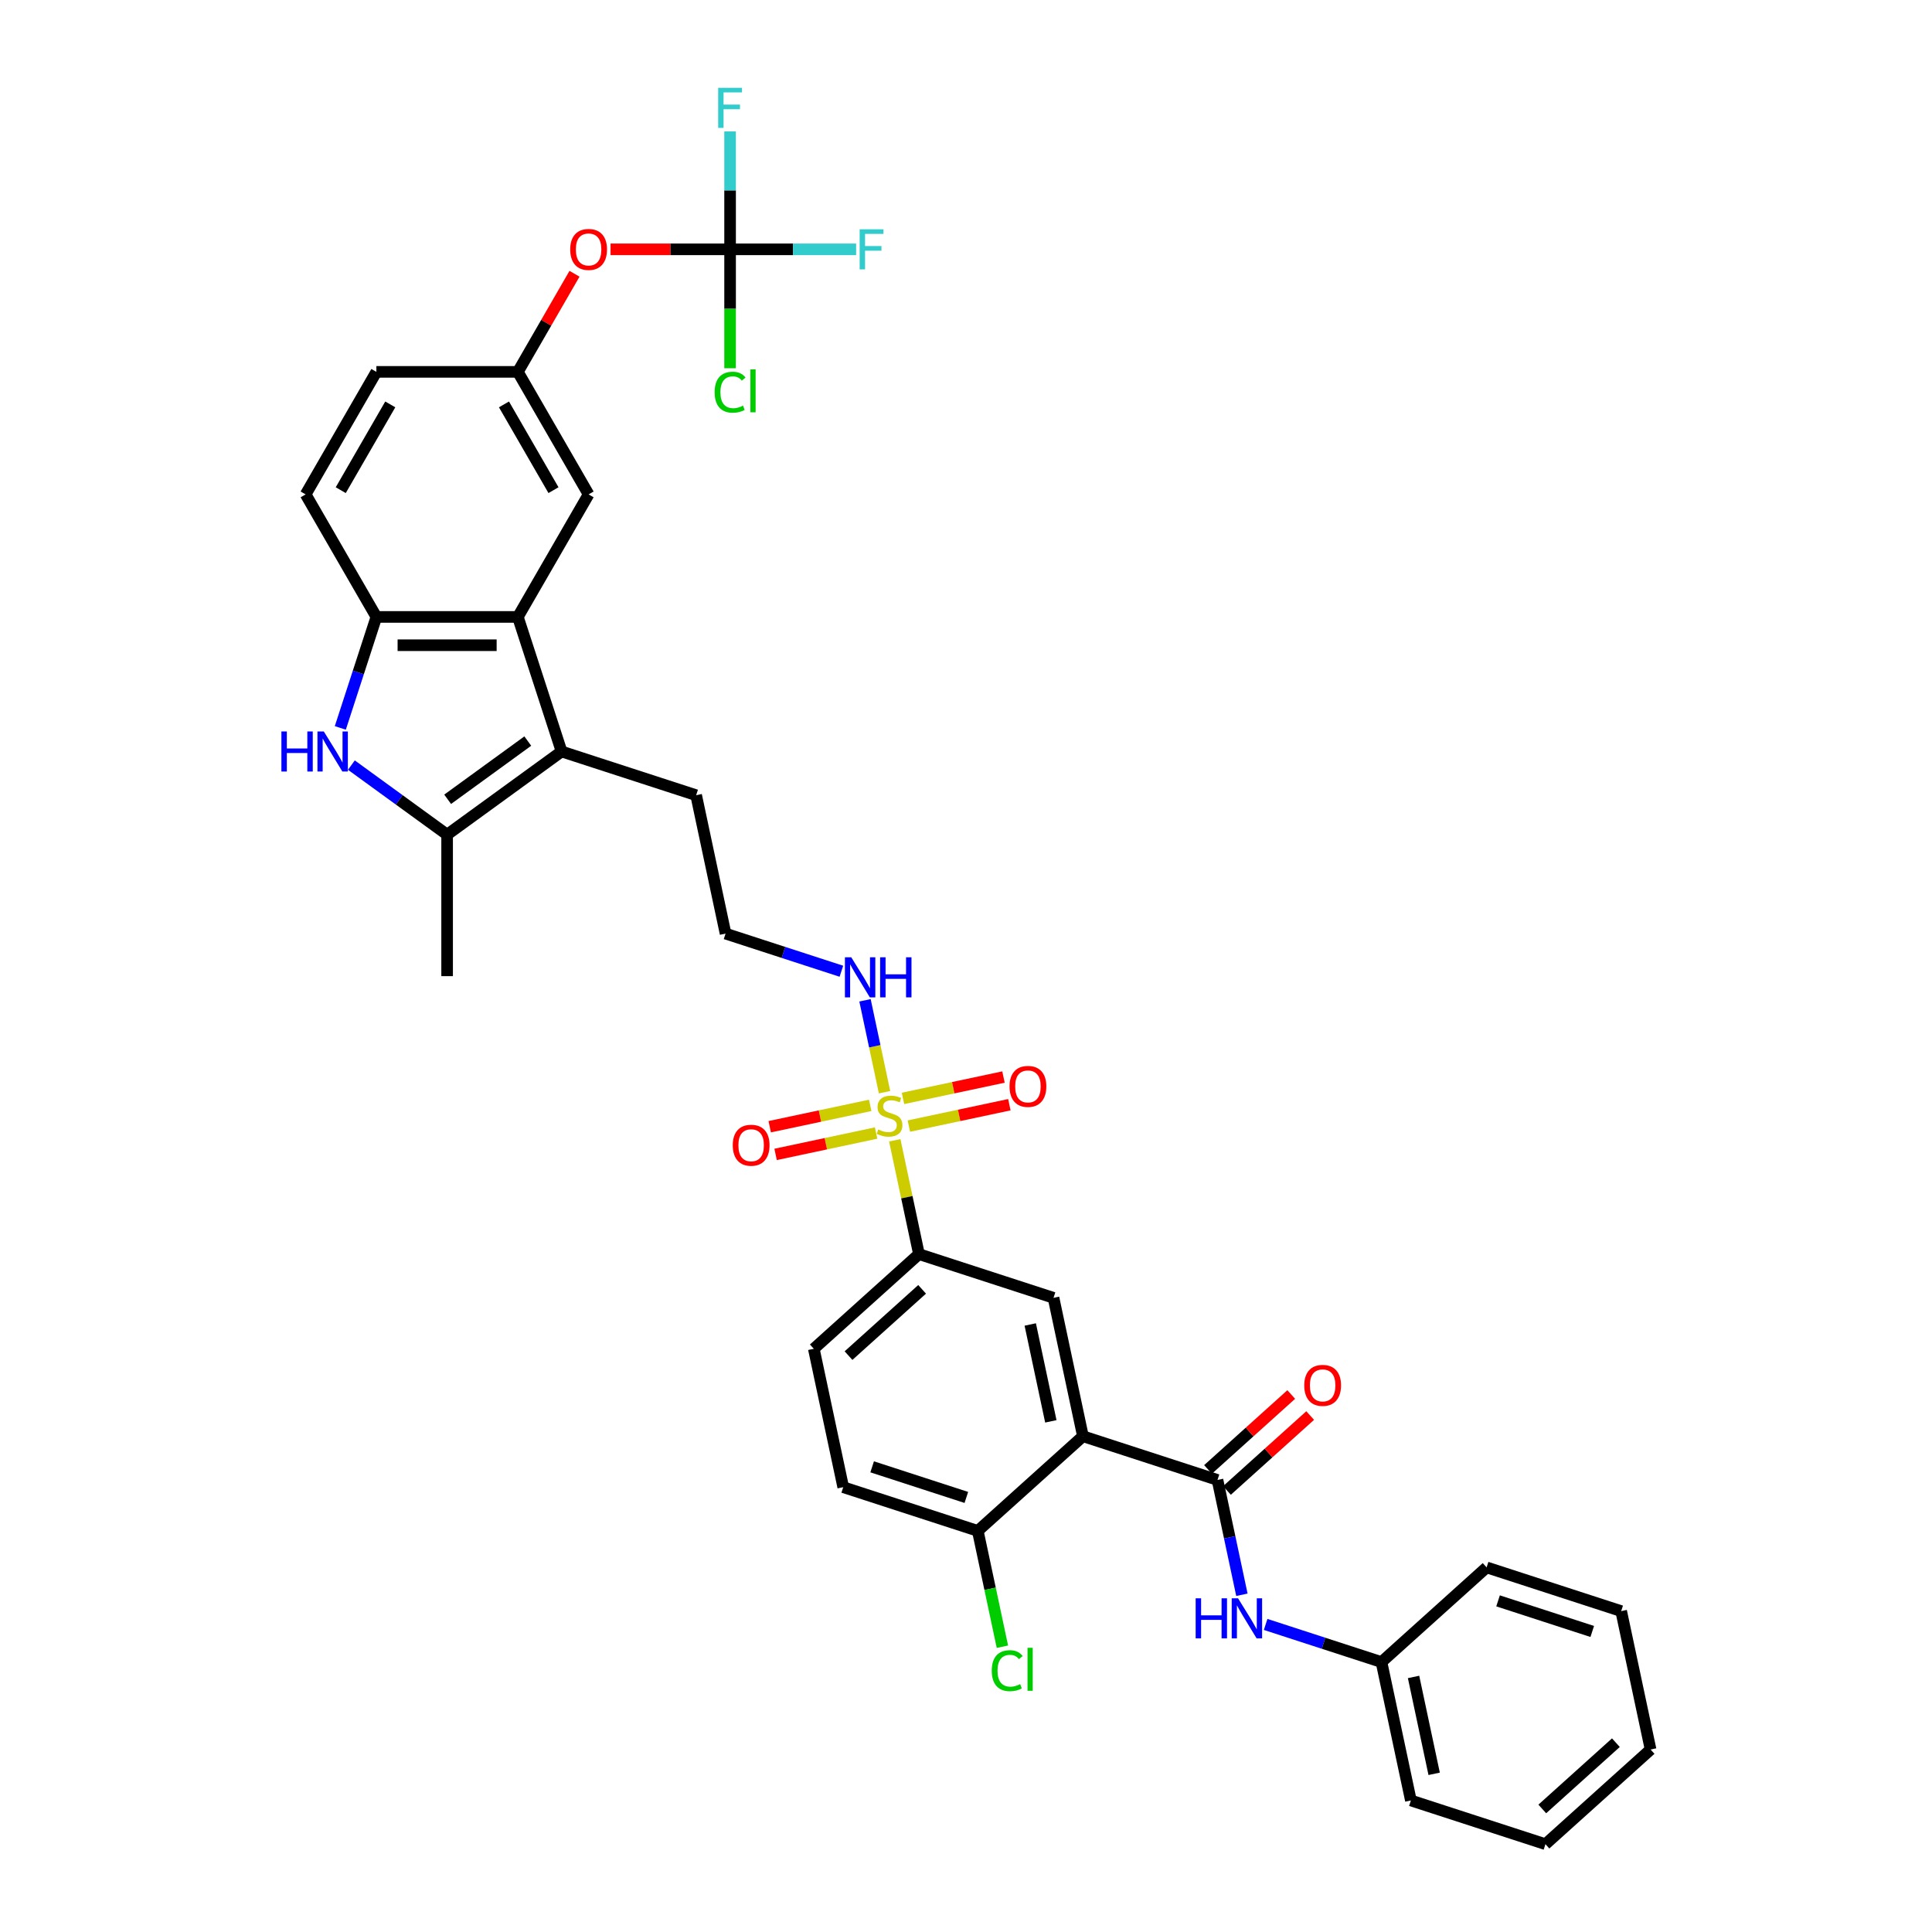 <?xml version='1.0' encoding='iso-8859-1'?>
<svg version='1.1' baseProfile='full'
              xmlns='http://www.w3.org/2000/svg'
                      xmlns:rdkit='http://www.rdkit.org/xml'
                      xmlns:xlink='http://www.w3.org/1999/xlink'
                  xml:space='preserve'
width='1000px' height='1000px' viewBox='0 0 1000 1000'>
<!-- END OF HEADER -->
<rect style='opacity:1.0;fill:#FFFFFF;stroke:none' width='1000' height='1000' x='0' y='0'> </rect>
<path class='bond-7' d='M 463.129,590.223 L 469.389,619.675' style='fill:none;fill-rule:evenodd;stroke:#CCCC00;stroke-width:6px;stroke-linecap:butt;stroke-linejoin:miter;stroke-opacity:1' />
<path class='bond-7' d='M 469.389,619.675 L 475.649,649.127' style='fill:none;fill-rule:evenodd;stroke:#000000;stroke-width:6px;stroke-linecap:butt;stroke-linejoin:miter;stroke-opacity:1' />
<path class='bond-12' d='M 450.42,572.134 L 424.411,577.663' style='fill:none;fill-rule:evenodd;stroke:#CCCC00;stroke-width:6px;stroke-linecap:butt;stroke-linejoin:miter;stroke-opacity:1' />
<path class='bond-12' d='M 424.411,577.663 L 398.403,583.191' style='fill:none;fill-rule:evenodd;stroke:#FF0000;stroke-width:6px;stroke-linecap:butt;stroke-linejoin:miter;stroke-opacity:1' />
<path class='bond-12' d='M 453.466,586.461 L 427.457,591.989' style='fill:none;fill-rule:evenodd;stroke:#CCCC00;stroke-width:6px;stroke-linecap:butt;stroke-linejoin:miter;stroke-opacity:1' />
<path class='bond-12' d='M 427.457,591.989 L 401.448,597.518' style='fill:none;fill-rule:evenodd;stroke:#FF0000;stroke-width:6px;stroke-linecap:butt;stroke-linejoin:miter;stroke-opacity:1' />
<path class='bond-13' d='M 470.426,582.856 L 496.435,577.327' style='fill:none;fill-rule:evenodd;stroke:#CCCC00;stroke-width:6px;stroke-linecap:butt;stroke-linejoin:miter;stroke-opacity:1' />
<path class='bond-13' d='M 496.435,577.327 L 522.444,571.799' style='fill:none;fill-rule:evenodd;stroke:#FF0000;stroke-width:6px;stroke-linecap:butt;stroke-linejoin:miter;stroke-opacity:1' />
<path class='bond-13' d='M 467.381,568.529 L 493.39,563.001' style='fill:none;fill-rule:evenodd;stroke:#CCCC00;stroke-width:6px;stroke-linecap:butt;stroke-linejoin:miter;stroke-opacity:1' />
<path class='bond-13' d='M 493.39,563.001 L 519.399,557.473' style='fill:none;fill-rule:evenodd;stroke:#FF0000;stroke-width:6px;stroke-linecap:butt;stroke-linejoin:miter;stroke-opacity:1' />
<path class='bond-15' d='M 457.836,565.324 L 452.78,541.538' style='fill:none;fill-rule:evenodd;stroke:#CCCC00;stroke-width:6px;stroke-linecap:butt;stroke-linejoin:miter;stroke-opacity:1' />
<path class='bond-15' d='M 452.78,541.538 L 447.725,517.752' style='fill:none;fill-rule:evenodd;stroke:#0000FF;stroke-width:6px;stroke-linecap:butt;stroke-linejoin:miter;stroke-opacity:1' />
<path class='bond-0' d='M 560.524,743.39 L 545.298,671.758' style='fill:none;fill-rule:evenodd;stroke:#000000;stroke-width:6px;stroke-linecap:butt;stroke-linejoin:miter;stroke-opacity:1' />
<path class='bond-0' d='M 543.913,735.69 L 533.255,685.548' style='fill:none;fill-rule:evenodd;stroke:#000000;stroke-width:6px;stroke-linecap:butt;stroke-linejoin:miter;stroke-opacity:1' />
<path class='bond-2' d='M 560.524,743.39 L 630.172,766.02' style='fill:none;fill-rule:evenodd;stroke:#000000;stroke-width:6px;stroke-linecap:butt;stroke-linejoin:miter;stroke-opacity:1' />
<path class='bond-36' d='M 560.524,743.39 L 506.101,792.392' style='fill:none;fill-rule:evenodd;stroke:#000000;stroke-width:6px;stroke-linecap:butt;stroke-linejoin:miter;stroke-opacity:1' />
<path class='bond-1' d='M 181.877,396.014 L 206.653,414.015' style='fill:none;fill-rule:evenodd;stroke:#0000FF;stroke-width:6px;stroke-linecap:butt;stroke-linejoin:miter;stroke-opacity:1' />
<path class='bond-1' d='M 206.653,414.015 L 231.428,432.015' style='fill:none;fill-rule:evenodd;stroke:#000000;stroke-width:6px;stroke-linecap:butt;stroke-linejoin:miter;stroke-opacity:1' />
<path class='bond-37' d='M 176.146,376.769 L 185.479,348.045' style='fill:none;fill-rule:evenodd;stroke:#0000FF;stroke-width:6px;stroke-linecap:butt;stroke-linejoin:miter;stroke-opacity:1' />
<path class='bond-37' d='M 185.479,348.045 L 194.812,319.321' style='fill:none;fill-rule:evenodd;stroke:#000000;stroke-width:6px;stroke-linecap:butt;stroke-linejoin:miter;stroke-opacity:1' />
<path class='bond-10' d='M 630.172,766.02 L 636.488,795.736' style='fill:none;fill-rule:evenodd;stroke:#000000;stroke-width:6px;stroke-linecap:butt;stroke-linejoin:miter;stroke-opacity:1' />
<path class='bond-10' d='M 636.488,795.736 L 642.805,825.452' style='fill:none;fill-rule:evenodd;stroke:#0000FF;stroke-width:6px;stroke-linecap:butt;stroke-linejoin:miter;stroke-opacity:1' />
<path class='bond-17' d='M 635.072,771.462 L 656.608,752.072' style='fill:none;fill-rule:evenodd;stroke:#000000;stroke-width:6px;stroke-linecap:butt;stroke-linejoin:miter;stroke-opacity:1' />
<path class='bond-17' d='M 656.608,752.072 L 678.144,732.681' style='fill:none;fill-rule:evenodd;stroke:#FF0000;stroke-width:6px;stroke-linecap:butt;stroke-linejoin:miter;stroke-opacity:1' />
<path class='bond-17' d='M 625.272,760.578 L 646.808,741.187' style='fill:none;fill-rule:evenodd;stroke:#000000;stroke-width:6px;stroke-linecap:butt;stroke-linejoin:miter;stroke-opacity:1' />
<path class='bond-17' d='M 646.808,741.187 L 668.343,721.796' style='fill:none;fill-rule:evenodd;stroke:#FF0000;stroke-width:6px;stroke-linecap:butt;stroke-linejoin:miter;stroke-opacity:1' />
<path class='bond-3' d='M 290.674,388.97 L 360.323,411.6' style='fill:none;fill-rule:evenodd;stroke:#000000;stroke-width:6px;stroke-linecap:butt;stroke-linejoin:miter;stroke-opacity:1' />
<path class='bond-4' d='M 290.674,388.97 L 231.428,432.015' style='fill:none;fill-rule:evenodd;stroke:#000000;stroke-width:6px;stroke-linecap:butt;stroke-linejoin:miter;stroke-opacity:1' />
<path class='bond-4' d='M 273.178,383.577 L 231.706,413.709' style='fill:none;fill-rule:evenodd;stroke:#000000;stroke-width:6px;stroke-linecap:butt;stroke-linejoin:miter;stroke-opacity:1' />
<path class='bond-5' d='M 290.674,388.97 L 268.044,319.321' style='fill:none;fill-rule:evenodd;stroke:#000000;stroke-width:6px;stroke-linecap:butt;stroke-linejoin:miter;stroke-opacity:1' />
<path class='bond-29' d='M 231.428,432.015 L 231.428,505.248' style='fill:none;fill-rule:evenodd;stroke:#000000;stroke-width:6px;stroke-linecap:butt;stroke-linejoin:miter;stroke-opacity:1' />
<path class='bond-6' d='M 268.044,319.321 L 194.812,319.321' style='fill:none;fill-rule:evenodd;stroke:#000000;stroke-width:6px;stroke-linecap:butt;stroke-linejoin:miter;stroke-opacity:1' />
<path class='bond-6' d='M 257.059,333.968 L 205.796,333.968' style='fill:none;fill-rule:evenodd;stroke:#000000;stroke-width:6px;stroke-linecap:butt;stroke-linejoin:miter;stroke-opacity:1' />
<path class='bond-14' d='M 268.044,319.321 L 304.661,255.9' style='fill:none;fill-rule:evenodd;stroke:#000000;stroke-width:6px;stroke-linecap:butt;stroke-linejoin:miter;stroke-opacity:1' />
<path class='bond-19' d='M 194.812,319.321 L 158.195,255.9' style='fill:none;fill-rule:evenodd;stroke:#000000;stroke-width:6px;stroke-linecap:butt;stroke-linejoin:miter;stroke-opacity:1' />
<path class='bond-8' d='M 475.649,649.127 L 545.298,671.758' style='fill:none;fill-rule:evenodd;stroke:#000000;stroke-width:6px;stroke-linecap:butt;stroke-linejoin:miter;stroke-opacity:1' />
<path class='bond-20' d='M 475.649,649.127 L 421.227,698.13' style='fill:none;fill-rule:evenodd;stroke:#000000;stroke-width:6px;stroke-linecap:butt;stroke-linejoin:miter;stroke-opacity:1' />
<path class='bond-20' d='M 477.286,667.362 L 439.191,701.664' style='fill:none;fill-rule:evenodd;stroke:#000000;stroke-width:6px;stroke-linecap:butt;stroke-linejoin:miter;stroke-opacity:1' />
<path class='bond-9' d='M 377.893,129.057 L 346.953,129.057' style='fill:none;fill-rule:evenodd;stroke:#000000;stroke-width:6px;stroke-linecap:butt;stroke-linejoin:miter;stroke-opacity:1' />
<path class='bond-9' d='M 346.953,129.057 L 316.012,129.057' style='fill:none;fill-rule:evenodd;stroke:#FF0000;stroke-width:6px;stroke-linecap:butt;stroke-linejoin:miter;stroke-opacity:1' />
<path class='bond-22' d='M 377.893,129.057 L 377.893,159.829' style='fill:none;fill-rule:evenodd;stroke:#000000;stroke-width:6px;stroke-linecap:butt;stroke-linejoin:miter;stroke-opacity:1' />
<path class='bond-22' d='M 377.893,159.829 L 377.893,190.602' style='fill:none;fill-rule:evenodd;stroke:#00CC00;stroke-width:6px;stroke-linecap:butt;stroke-linejoin:miter;stroke-opacity:1' />
<path class='bond-23' d='M 377.893,129.057 L 410.511,129.057' style='fill:none;fill-rule:evenodd;stroke:#000000;stroke-width:6px;stroke-linecap:butt;stroke-linejoin:miter;stroke-opacity:1' />
<path class='bond-23' d='M 410.511,129.057 L 443.129,129.057' style='fill:none;fill-rule:evenodd;stroke:#33CCCC;stroke-width:6px;stroke-linecap:butt;stroke-linejoin:miter;stroke-opacity:1' />
<path class='bond-24' d='M 377.893,129.057 L 377.893,98.541' style='fill:none;fill-rule:evenodd;stroke:#000000;stroke-width:6px;stroke-linecap:butt;stroke-linejoin:miter;stroke-opacity:1' />
<path class='bond-24' d='M 377.893,98.541 L 377.893,68.025' style='fill:none;fill-rule:evenodd;stroke:#33CCCC;stroke-width:6px;stroke-linecap:butt;stroke-linejoin:miter;stroke-opacity:1' />
<path class='bond-25' d='M 655.094,840.803 L 685.07,850.543' style='fill:none;fill-rule:evenodd;stroke:#0000FF;stroke-width:6px;stroke-linecap:butt;stroke-linejoin:miter;stroke-opacity:1' />
<path class='bond-25' d='M 685.07,850.543 L 715.047,860.283' style='fill:none;fill-rule:evenodd;stroke:#000000;stroke-width:6px;stroke-linecap:butt;stroke-linejoin:miter;stroke-opacity:1' />
<path class='bond-11' d='M 506.101,792.392 L 436.453,769.762' style='fill:none;fill-rule:evenodd;stroke:#000000;stroke-width:6px;stroke-linecap:butt;stroke-linejoin:miter;stroke-opacity:1' />
<path class='bond-11' d='M 500.18,775.068 L 451.426,759.227' style='fill:none;fill-rule:evenodd;stroke:#000000;stroke-width:6px;stroke-linecap:butt;stroke-linejoin:miter;stroke-opacity:1' />
<path class='bond-28' d='M 506.101,792.392 L 512.472,822.365' style='fill:none;fill-rule:evenodd;stroke:#000000;stroke-width:6px;stroke-linecap:butt;stroke-linejoin:miter;stroke-opacity:1' />
<path class='bond-28' d='M 512.472,822.365 L 518.843,852.337' style='fill:none;fill-rule:evenodd;stroke:#00CC00;stroke-width:6px;stroke-linecap:butt;stroke-linejoin:miter;stroke-opacity:1' />
<path class='bond-18' d='M 304.661,255.9 L 268.044,192.478' style='fill:none;fill-rule:evenodd;stroke:#000000;stroke-width:6px;stroke-linecap:butt;stroke-linejoin:miter;stroke-opacity:1' />
<path class='bond-18' d='M 286.484,253.71 L 260.852,209.315' style='fill:none;fill-rule:evenodd;stroke:#000000;stroke-width:6px;stroke-linecap:butt;stroke-linejoin:miter;stroke-opacity:1' />
<path class='bond-30' d='M 435.501,502.712 L 405.525,492.972' style='fill:none;fill-rule:evenodd;stroke:#0000FF;stroke-width:6px;stroke-linecap:butt;stroke-linejoin:miter;stroke-opacity:1' />
<path class='bond-30' d='M 405.525,492.972 L 375.549,483.232' style='fill:none;fill-rule:evenodd;stroke:#000000;stroke-width:6px;stroke-linecap:butt;stroke-linejoin:miter;stroke-opacity:1' />
<path class='bond-16' d='M 297.363,141.697 L 282.704,167.088' style='fill:none;fill-rule:evenodd;stroke:#FF0000;stroke-width:6px;stroke-linecap:butt;stroke-linejoin:miter;stroke-opacity:1' />
<path class='bond-16' d='M 282.704,167.088 L 268.044,192.478' style='fill:none;fill-rule:evenodd;stroke:#000000;stroke-width:6px;stroke-linecap:butt;stroke-linejoin:miter;stroke-opacity:1' />
<path class='bond-27' d='M 268.044,192.478 L 194.812,192.478' style='fill:none;fill-rule:evenodd;stroke:#000000;stroke-width:6px;stroke-linecap:butt;stroke-linejoin:miter;stroke-opacity:1' />
<path class='bond-38' d='M 158.195,255.9 L 194.812,192.478' style='fill:none;fill-rule:evenodd;stroke:#000000;stroke-width:6px;stroke-linecap:butt;stroke-linejoin:miter;stroke-opacity:1' />
<path class='bond-38' d='M 176.372,253.71 L 202.003,209.315' style='fill:none;fill-rule:evenodd;stroke:#000000;stroke-width:6px;stroke-linecap:butt;stroke-linejoin:miter;stroke-opacity:1' />
<path class='bond-21' d='M 421.227,698.13 L 436.453,769.762' style='fill:none;fill-rule:evenodd;stroke:#000000;stroke-width:6px;stroke-linecap:butt;stroke-linejoin:miter;stroke-opacity:1' />
<path class='bond-31' d='M 715.047,860.283 L 730.273,931.915' style='fill:none;fill-rule:evenodd;stroke:#000000;stroke-width:6px;stroke-linecap:butt;stroke-linejoin:miter;stroke-opacity:1' />
<path class='bond-31' d='M 731.657,867.983 L 742.315,918.125' style='fill:none;fill-rule:evenodd;stroke:#000000;stroke-width:6px;stroke-linecap:butt;stroke-linejoin:miter;stroke-opacity:1' />
<path class='bond-32' d='M 715.047,860.283 L 769.469,811.281' style='fill:none;fill-rule:evenodd;stroke:#000000;stroke-width:6px;stroke-linecap:butt;stroke-linejoin:miter;stroke-opacity:1' />
<path class='bond-26' d='M 360.323,411.6 L 375.549,483.232' style='fill:none;fill-rule:evenodd;stroke:#000000;stroke-width:6px;stroke-linecap:butt;stroke-linejoin:miter;stroke-opacity:1' />
<path class='bond-33' d='M 730.273,931.915 L 799.921,954.545' style='fill:none;fill-rule:evenodd;stroke:#000000;stroke-width:6px;stroke-linecap:butt;stroke-linejoin:miter;stroke-opacity:1' />
<path class='bond-34' d='M 769.469,811.281 L 839.118,833.911' style='fill:none;fill-rule:evenodd;stroke:#000000;stroke-width:6px;stroke-linecap:butt;stroke-linejoin:miter;stroke-opacity:1' />
<path class='bond-34' d='M 775.39,828.605 L 824.144,844.446' style='fill:none;fill-rule:evenodd;stroke:#000000;stroke-width:6px;stroke-linecap:butt;stroke-linejoin:miter;stroke-opacity:1' />
<path class='bond-39' d='M 799.921,954.545 L 854.344,905.543' style='fill:none;fill-rule:evenodd;stroke:#000000;stroke-width:6px;stroke-linecap:butt;stroke-linejoin:miter;stroke-opacity:1' />
<path class='bond-39' d='M 798.284,936.311 L 836.38,902.009' style='fill:none;fill-rule:evenodd;stroke:#000000;stroke-width:6px;stroke-linecap:butt;stroke-linejoin:miter;stroke-opacity:1' />
<path class='bond-35' d='M 839.118,833.911 L 854.344,905.543' style='fill:none;fill-rule:evenodd;stroke:#000000;stroke-width:6px;stroke-linecap:butt;stroke-linejoin:miter;stroke-opacity:1' />
<path  class='atom-0' d='M 454.565 584.613
Q 454.799 584.701, 455.766 585.111
Q 456.732 585.521, 457.787 585.785
Q 458.871 586.019, 459.925 586.019
Q 461.888 586.019, 463.03 585.082
Q 464.173 584.115, 464.173 582.446
Q 464.173 581.303, 463.587 580.6
Q 463.03 579.897, 462.152 579.516
Q 461.273 579.135, 459.808 578.696
Q 457.963 578.139, 456.85 577.612
Q 455.766 577.085, 454.975 575.972
Q 454.213 574.859, 454.213 572.984
Q 454.213 570.377, 455.971 568.766
Q 457.758 567.155, 461.273 567.155
Q 463.675 567.155, 466.399 568.297
L 465.725 570.553
Q 463.235 569.527, 461.361 569.527
Q 459.339 569.527, 458.226 570.377
Q 457.113 571.197, 457.142 572.632
Q 457.142 573.746, 457.699 574.419
Q 458.285 575.093, 459.105 575.474
Q 459.955 575.855, 461.361 576.294
Q 463.235 576.88, 464.349 577.466
Q 465.462 578.052, 466.253 579.253
Q 467.073 580.424, 467.073 582.446
Q 467.073 585.316, 465.139 586.869
Q 463.235 588.392, 460.042 588.392
Q 458.197 588.392, 456.791 587.982
Q 455.414 587.601, 453.774 586.927
L 454.565 584.613
' fill='#CCCC00'/>
<path  class='atom-2' d='M 145.656 378.6
L 148.469 378.6
L 148.469 387.417
L 159.073 387.417
L 159.073 378.6
L 161.885 378.6
L 161.885 399.34
L 159.073 399.34
L 159.073 389.761
L 148.469 389.761
L 148.469 399.34
L 145.656 399.34
L 145.656 378.6
' fill='#0000FF'/>
<path  class='atom-2' d='M 167.597 378.6
L 174.393 389.585
Q 175.067 390.669, 176.151 392.631
Q 177.234 394.594, 177.293 394.711
L 177.293 378.6
L 180.047 378.6
L 180.047 399.34
L 177.205 399.34
L 169.911 387.329
Q 169.062 385.923, 168.154 384.312
Q 167.275 382.701, 167.011 382.203
L 167.011 399.34
L 164.316 399.34
L 164.316 378.6
L 167.597 378.6
' fill='#0000FF'/>
<path  class='atom-11' d='M 618.873 827.283
L 621.685 827.283
L 621.685 836.1
L 632.289 836.1
L 632.289 827.283
L 635.102 827.283
L 635.102 848.022
L 632.289 848.022
L 632.289 838.444
L 621.685 838.444
L 621.685 848.022
L 618.873 848.022
L 618.873 827.283
' fill='#0000FF'/>
<path  class='atom-11' d='M 640.814 827.283
L 647.61 838.268
Q 648.283 839.352, 649.367 841.314
Q 650.451 843.277, 650.51 843.394
L 650.51 827.283
L 653.263 827.283
L 653.263 848.022
L 650.422 848.022
L 643.128 836.012
Q 642.278 834.606, 641.37 832.995
Q 640.492 831.384, 640.228 830.886
L 640.228 848.022
L 637.533 848.022
L 637.533 827.283
L 640.814 827.283
' fill='#0000FF'/>
<path  class='atom-13' d='M 379.271 592.78
Q 379.271 587.8, 381.731 585.017
Q 384.192 582.234, 388.791 582.234
Q 393.39 582.234, 395.85 585.017
Q 398.311 587.8, 398.311 592.78
Q 398.311 597.818, 395.821 600.689
Q 393.331 603.53, 388.791 603.53
Q 384.221 603.53, 381.731 600.689
Q 379.271 597.847, 379.271 592.78
M 388.791 601.187
Q 391.955 601.187, 393.654 599.078
Q 395.382 596.939, 395.382 592.78
Q 395.382 588.708, 393.654 586.657
Q 391.955 584.577, 388.791 584.577
Q 385.627 584.577, 383.899 586.628
Q 382.2 588.679, 382.2 592.78
Q 382.2 596.968, 383.899 599.078
Q 385.627 601.187, 388.791 601.187
' fill='#FF0000'/>
<path  class='atom-14' d='M 522.535 562.328
Q 522.535 557.348, 524.996 554.565
Q 527.457 551.782, 532.056 551.782
Q 536.655 551.782, 539.115 554.565
Q 541.576 557.348, 541.576 562.328
Q 541.576 567.366, 539.086 570.237
Q 536.596 573.078, 532.056 573.078
Q 527.486 573.078, 524.996 570.237
Q 522.535 567.395, 522.535 562.328
M 532.056 570.735
Q 535.219 570.735, 536.918 568.626
Q 538.647 566.487, 538.647 562.328
Q 538.647 558.256, 536.918 556.205
Q 535.219 554.126, 532.056 554.126
Q 528.892 554.126, 527.164 556.176
Q 525.465 558.227, 525.465 562.328
Q 525.465 566.517, 527.164 568.626
Q 528.892 570.735, 532.056 570.735
' fill='#FF0000'/>
<path  class='atom-16' d='M 440.613 495.493
L 447.409 506.478
Q 448.083 507.562, 449.167 509.524
Q 450.25 511.487, 450.309 511.604
L 450.309 495.493
L 453.063 495.493
L 453.063 516.232
L 450.221 516.232
L 442.927 504.222
Q 442.078 502.816, 441.17 501.205
Q 440.291 499.594, 440.027 499.096
L 440.027 516.232
L 437.332 516.232
L 437.332 495.493
L 440.613 495.493
' fill='#0000FF'/>
<path  class='atom-16' d='M 455.552 495.493
L 458.365 495.493
L 458.365 504.31
L 468.969 504.31
L 468.969 495.493
L 471.781 495.493
L 471.781 516.232
L 468.969 516.232
L 468.969 506.654
L 458.365 506.654
L 458.365 516.232
L 455.552 516.232
L 455.552 495.493
' fill='#0000FF'/>
<path  class='atom-17' d='M 295.14 129.116
Q 295.14 124.136, 297.601 121.353
Q 300.062 118.57, 304.661 118.57
Q 309.26 118.57, 311.72 121.353
Q 314.181 124.136, 314.181 129.116
Q 314.181 134.154, 311.691 137.025
Q 309.201 139.866, 304.661 139.866
Q 300.091 139.866, 297.601 137.025
Q 295.14 134.183, 295.14 129.116
M 304.661 137.523
Q 307.824 137.523, 309.523 135.414
Q 311.252 133.275, 311.252 129.116
Q 311.252 125.044, 309.523 122.993
Q 307.824 120.914, 304.661 120.914
Q 301.497 120.914, 299.769 122.964
Q 298.07 125.015, 298.07 129.116
Q 298.07 133.305, 299.769 135.414
Q 301.497 137.523, 304.661 137.523
' fill='#FF0000'/>
<path  class='atom-18' d='M 675.074 717.077
Q 675.074 712.097, 677.535 709.314
Q 679.996 706.531, 684.595 706.531
Q 689.194 706.531, 691.654 709.314
Q 694.115 712.097, 694.115 717.077
Q 694.115 722.115, 691.625 724.986
Q 689.135 727.827, 684.595 727.827
Q 680.025 727.827, 677.535 724.986
Q 675.074 722.144, 675.074 717.077
M 684.595 725.484
Q 687.758 725.484, 689.457 723.375
Q 691.186 721.236, 691.186 717.077
Q 691.186 713.005, 689.457 710.954
Q 687.758 708.874, 684.595 708.874
Q 681.431 708.874, 679.703 710.925
Q 678.004 712.976, 678.004 717.077
Q 678.004 721.265, 679.703 723.375
Q 681.431 725.484, 684.595 725.484
' fill='#FF0000'/>
<path  class='atom-23' d='M 369.896 203.007
Q 369.896 197.852, 372.298 195.157
Q 374.73 192.433, 379.329 192.433
Q 383.606 192.433, 385.89 195.45
L 383.957 197.032
Q 382.287 194.835, 379.329 194.835
Q 376.194 194.835, 374.525 196.944
Q 372.884 199.024, 372.884 203.007
Q 372.884 207.109, 374.583 209.218
Q 376.312 211.327, 379.651 211.327
Q 381.936 211.327, 384.602 209.95
L 385.422 212.147
Q 384.338 212.85, 382.697 213.26
Q 381.057 213.67, 379.241 213.67
Q 374.73 213.67, 372.298 210.917
Q 369.896 208.163, 369.896 203.007
' fill='#00CC00'/>
<path  class='atom-23' d='M 388.41 191.173
L 391.105 191.173
L 391.105 213.407
L 388.41 213.407
L 388.41 191.173
' fill='#00CC00'/>
<path  class='atom-24' d='M 444.96 118.687
L 457.292 118.687
L 457.292 121.06
L 447.743 121.06
L 447.743 127.358
L 456.238 127.358
L 456.238 129.76
L 447.743 129.76
L 447.743 139.427
L 444.96 139.427
L 444.96 118.687
' fill='#33CCCC'/>
<path  class='atom-25' d='M 371.727 45.455
L 384.06 45.455
L 384.06 47.827
L 374.51 47.827
L 374.51 54.125
L 383.005 54.125
L 383.005 56.527
L 374.51 56.527
L 374.51 66.194
L 371.727 66.194
L 371.727 45.455
' fill='#33CCCC'/>
<path  class='atom-29' d='M 513.33 864.742
Q 513.33 859.587, 515.732 856.892
Q 518.163 854.168, 522.762 854.168
Q 527.039 854.168, 529.324 857.185
L 527.391 858.767
Q 525.721 856.57, 522.762 856.57
Q 519.628 856.57, 517.958 858.679
Q 516.318 860.759, 516.318 864.742
Q 516.318 868.844, 518.017 870.953
Q 519.745 873.062, 523.085 873.062
Q 525.37 873.062, 528.035 871.685
L 528.855 873.882
Q 527.772 874.585, 526.131 874.995
Q 524.491 875.405, 522.675 875.405
Q 518.163 875.405, 515.732 872.652
Q 513.33 869.898, 513.33 864.742
' fill='#00CC00'/>
<path  class='atom-29' d='M 531.843 852.908
L 534.538 852.908
L 534.538 875.142
L 531.843 875.142
L 531.843 852.908
' fill='#00CC00'/>
</svg>
